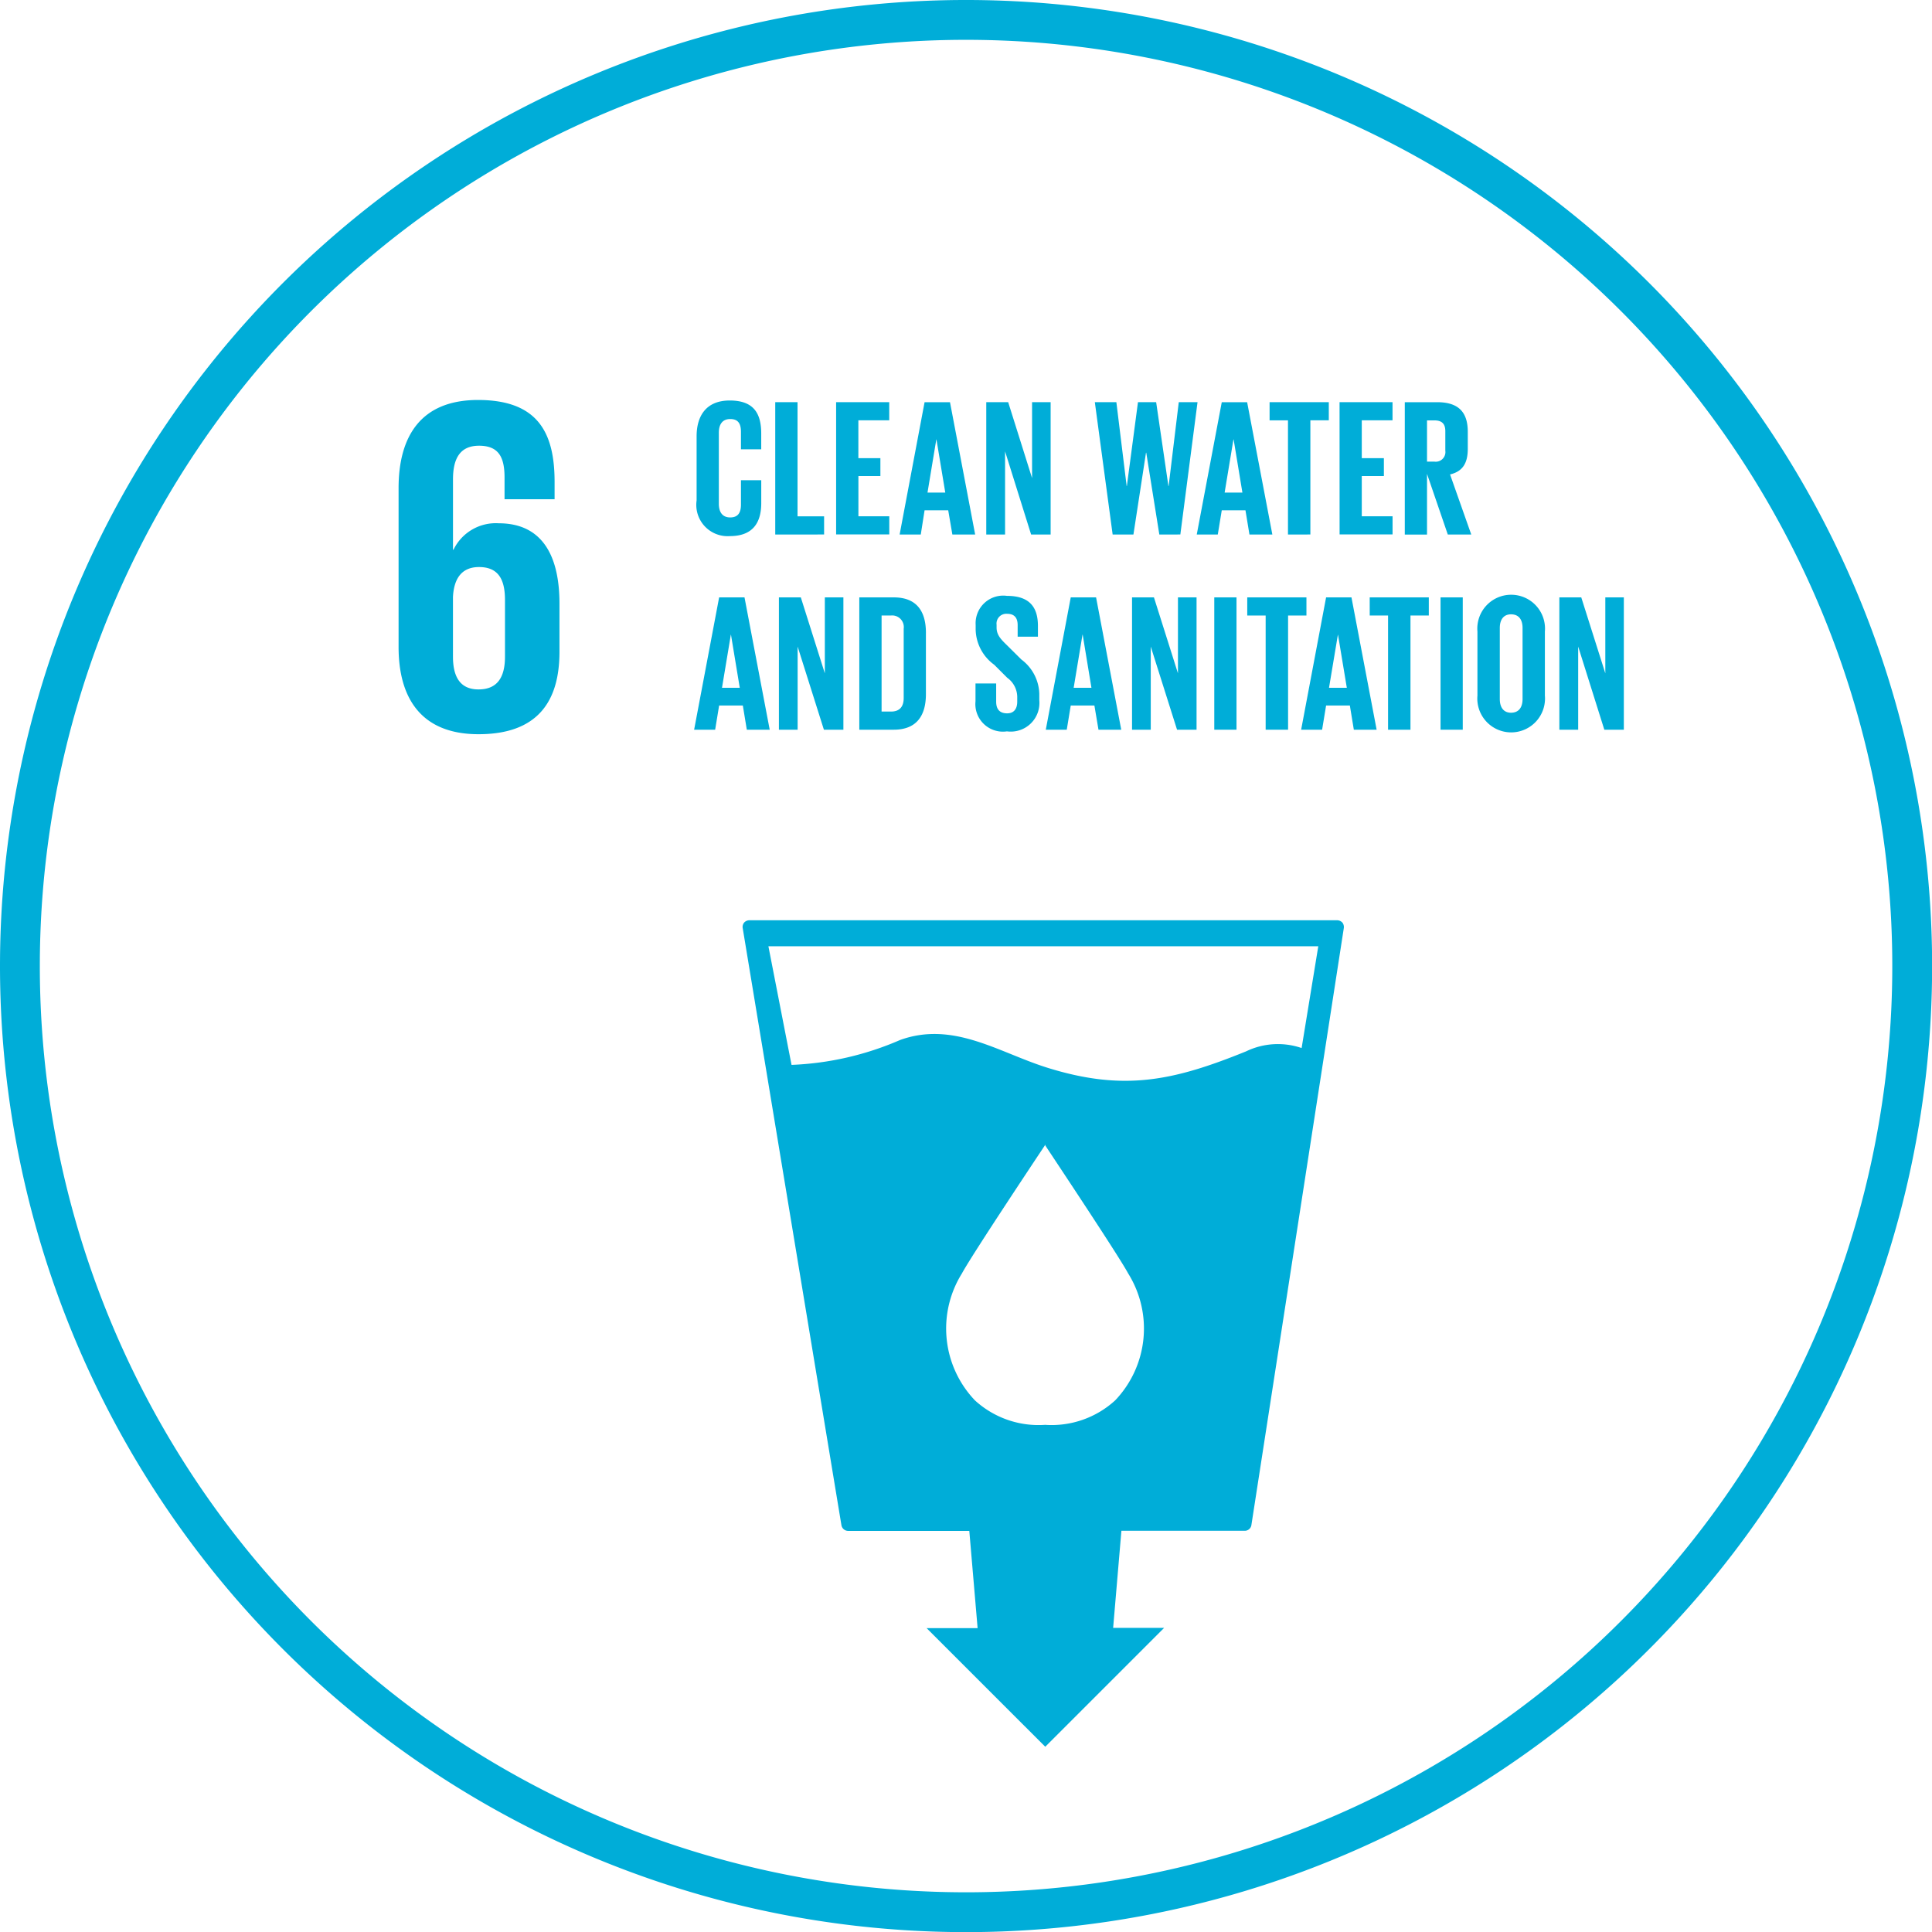 <svg xmlns="http://www.w3.org/2000/svg" xmlns:xlink="http://www.w3.org/1999/xlink" width="97.02" height="97.026" viewBox="0 0 97.02 97.026">
  <defs>
    <clipPath id="clip-path">
      <rect id="Rectangle_4136" data-name="Rectangle 4136" width="96.058" height="96.064" fill="none"/>
    </clipPath>
  </defs>
  <g id="Group_36536" data-name="Group 36536" transform="translate(-128.019 -3270.056)">
    <path id="Path_14989" data-name="Path 14989" d="M47.76,95.276A47.513,47.513,0,1,0,.25,47.762,47.512,47.512,0,0,0,47.76,95.276Z" transform="translate(128.769 3270.806)" fill="none" stroke="#00add8" stroke-miterlimit="10" stroke-width="2"/>
    <path id="Path_14990" data-name="Path 14990" d="M13.427,26.231c2.928,0,4.065-1.6,4.065-4.136v-2.42c0-2.683-1.065-4.036-3.048-4.036a2.358,2.358,0,0,0-2.274,1.328h-.025v-3.53c0-.994.315-1.693,1.307-1.693s1.282.581,1.282,1.6V14.43h2.513v-.872c0-2.42-.8-4.111-3.845-4.111-2.9,0-3.989,1.859-3.989,4.424v7.981c0,2.54,1.112,4.379,4.013,4.379m-1.282-6.894c.048-.919.436-1.5,1.307-1.5.942,0,1.305.581,1.305,1.648v2.853c0,1.04-.386,1.644-1.33,1.644-.919,0-1.282-.629-1.282-1.644Z" transform="translate(138.622 3280.695)" fill="#00add8"/>
    <path id="Path_14991" data-name="Path 14991" d="M47.855,22.153a.356.356,0,0,0-.268-.116H18.082a.358.358,0,0,0-.266.116.342.342,0,0,0-.073.28L22.7,52.414a.345.345,0,0,0,.34.288h6.082l.417,4.883-2.561,0,5.958,5.956,5.97-5.97-2.561,0,.415-4.875h6.195a.336.336,0,0,0,.334-.295l4.64-29.974a.364.364,0,0,0-.077-.28m-11.405,24a4.731,4.731,0,0,1-3.517,1.229,4.735,4.735,0,0,1-3.526-1.229,5.226,5.226,0,0,1-.652-6.375c.475-.89,3.872-5.989,4.161-6.423v-.035l.017.015.01-.015v.035c.282.434,3.684,5.533,4.159,6.423a5.226,5.226,0,0,1-.652,6.375m9.363-17.693a3.671,3.671,0,0,0-2.791.168c-3.659,1.484-6.151,2.019-10,.813-2.424-.762-4.7-2.351-7.375-1.384A15.14,15.14,0,0,1,20.195,29.3l-1.162-5.958H46.647Z" transform="translate(147.573 3294.232)" fill="#00add8"/>
    <rect id="Rectangle_4135" data-name="Rectangle 4135" width="96.058" height="96.064" transform="translate(128.5 3270.537)" fill="none"/>
    <path id="Path_14992" data-name="Path 14992" d="M16.565,20.869l1.256-6.645h1.274l1.266,6.645h-1.15l-.2-1.216H17.821l-.2,1.216Zm1.4-2.106h.892l-.442-2.669H18.41Z" transform="translate(146.311 3285.831)" fill="#00add8"/>
    <path id="Path_14993" data-name="Path 14993" d="M19.557,16.694v4.175h-.94V14.224h1.1l1.206,3.814V14.224h.932v6.645h-.979Z" transform="translate(148.517 3285.831)" fill="#00add8"/>
    <g id="Group_36122" data-name="Group 36122" transform="translate(128.5 3270.537)">
      <g id="Group_36121" data-name="Group 36121" clip-path="url(#clip-path)">
        <path id="Path_14994" data-name="Path 14994" d="M23.907,16.009v3.075c0,1.021-.421,1.785-1.617,1.785H20.562V14.224h1.729c1.2,0,1.617.755,1.617,1.785m-1.756,3.949c.461,0,.639-.274.639-.677V15.8a.584.584,0,0,0-.639-.666h-.471v4.823Z" transform="translate(22.109 15.294)" fill="#00add8"/>
        <path id="Path_14995" data-name="Path 14995" d="M23.374,19.479v-.892h1.038V19.5c0,.371.166.587.552.587.349,0,.506-.237.506-.587v-.255a1.2,1.2,0,0,0-.5-.942l-.656-.656a2.242,2.242,0,0,1-.932-1.774v-.226a1.386,1.386,0,0,1,1.571-1.459c1.116,0,1.556.548,1.556,1.509v.54H25.491v-.579c0-.382-.178-.569-.527-.569a.491.491,0,0,0-.531.55v.137c0,.371.208.587.531.9l.714.708a2.224,2.224,0,0,1,.9,1.725v.322a1.439,1.439,0,0,1-1.625,1.561,1.384,1.384,0,0,1-1.579-1.511" transform="translate(25.132 15.254)" fill="#00add8"/>
      </g>
    </g>
    <path id="Path_14996" data-name="Path 14996" d="M25.075,20.869l1.253-6.645H27.6l1.264,6.645H27.721l-.205-1.216H26.328l-.2,1.216Zm1.4-2.106h.892l-.44-2.669h-.008Z" transform="translate(155.461 3285.831)" fill="#00add8"/>
    <path id="Path_14997" data-name="Path 14997" d="M28.1,16.694v4.175h-.94V14.224h1.1l1.206,3.814V14.224H30.4v6.645h-.98Z" transform="translate(157.707 3285.831)" fill="#00add8"/>
    <rect id="Rectangle_4137" data-name="Rectangle 4137" width="1.116" height="6.645" transform="translate(188.997 3300.055)" fill="#00add8"/>
    <path id="Path_14998" data-name="Path 14998" d="M29.95,14.224h2.972v.911H32v5.734H30.874V15.135H29.95Z" transform="translate(160.703 3285.831)" fill="#00add8"/>
    <path id="Path_14999" data-name="Path 14999" d="M31.254,20.869l1.253-6.645h1.274l1.264,6.645H33.9l-.2-1.216H32.507l-.2,1.216Zm1.4-2.106h.894l-.444-2.669H33.1Z" transform="translate(162.105 3285.831)" fill="#00add8"/>
    <path id="Path_15000" data-name="Path 15000" d="M32.913,14.224h2.968v.911H34.96v5.734H33.835V15.135h-.921Z" transform="translate(163.889 3285.831)" fill="#00add8"/>
    <rect id="Rectangle_4138" data-name="Rectangle 4138" width="1.116" height="6.645" transform="translate(200.359 3300.055)" fill="#00add8"/>
    <g id="Group_36124" data-name="Group 36124" transform="translate(128.5 3270.537)">
      <g id="Group_36123" data-name="Group 36123" clip-path="url(#clip-path)">
        <path id="Path_15001" data-name="Path 15001" d="M35.52,19.195V15.98a1.7,1.7,0,1,1,3.387,0v3.215a1.7,1.7,0,1,1-3.387,0m2.266.176V15.8c0-.4-.174-.685-.579-.685-.388,0-.564.284-.564.685v3.569c0,.4.176.687.564.687.4,0,.579-.284.579-.687" transform="translate(38.192 15.254)" fill="#00add8"/>
      </g>
    </g>
    <path id="Path_15002" data-name="Path 15002" d="M38.445,16.694v4.175H37.5V14.224h1.1l1.208,3.814V14.224h.93v6.645h-.98Z" transform="translate(168.826 3285.831)" fill="#00add8"/>
    <g id="Group_36126" data-name="Group 36126" transform="translate(128.5 3270.537)">
      <g id="Group_36125" data-name="Group 36125" clip-path="url(#clip-path)">
        <path id="Path_15003" data-name="Path 15003" d="M16.625,14.472V11.257c0-1.04.49-1.8,1.664-1.8,1.239,0,1.581.687,1.581,1.668v.784H18.852v-.874c0-.411-.137-.647-.54-.647s-.571.284-.571.687v3.567c0,.4.166.687.571.687s.54-.255.54-.647V13.461h1.019v1.148c0,.95-.392,1.658-1.581,1.658a1.572,1.572,0,0,1-1.664-1.8" transform="translate(17.876 10.174)" fill="#00add8"/>
      </g>
    </g>
    <path id="Path_15004" data-name="Path 15004" d="M18.528,9.5h1.119v5.734h1.334v.911H18.528Z" transform="translate(148.422 3280.752)" fill="#00add8"/>
    <path id="Path_15005" data-name="Path 15005" d="M20,9.5h2.667v.911h-1.55v1.9h1.106v.9H21.119v2.019h1.55v.911H20Z" transform="translate(150.007 3280.752)" fill="#00add8"/>
    <path id="Path_15006" data-name="Path 15006" d="M21.538,16.146,22.791,9.5h1.276l1.264,6.645H24.186l-.208-1.216H22.791L22.6,16.146Zm1.4-2.108h.892l-.442-2.665h-.008Z" transform="translate(151.658 3280.753)" fill="#00add8"/>
    <path id="Path_15007" data-name="Path 15007" d="M24.579,11.971v4.175h-.944V9.5h1.1l1.2,3.814V9.5h.932v6.647h-.98Z" transform="translate(153.912 3280.751)" fill="#00add8"/>
    <path id="Path_15008" data-name="Path 15008" d="M28.831,12.038,28.2,16.145H27.156L26.262,9.5h1.081l.517,4.215h.01L28.428,9.5h.913l.616,4.215h.01L30.477,9.5h.942l-.863,6.645H29.5l-.656-4.107Z" transform="translate(156.737 3280.752)" fill="#00add8"/>
    <path id="Path_15009" data-name="Path 15009" d="M28.728,16.146,29.984,9.5h1.274l1.266,6.645h-1.15l-.2-1.216H29.984l-.2,1.216Zm1.4-2.108h.892l-.44-2.665h-.01Z" transform="translate(159.389 3280.753)" fill="#00add8"/>
    <path id="Path_15010" data-name="Path 15010" d="M30.49,9.5h2.974v.911h-.926v5.734H31.414V10.412H30.49Z" transform="translate(161.284 3280.752)" fill="#00add8"/>
    <path id="Path_15011" data-name="Path 15011" d="M32.184,9.5h2.66v.911H33.3v1.9h1.11v.9H33.3v2.019h1.546v.911h-2.66Z" transform="translate(163.104 3280.752)" fill="#00add8"/>
    <g id="Group_36128" data-name="Group 36128" transform="translate(128.5 3270.537)">
      <g id="Group_36127" data-name="Group 36127" clip-path="url(#clip-path)">
        <path id="Path_15012" data-name="Path 15012" d="M34.878,13.1v3.048H33.762V9.5h1.627c1.127,0,1.536.558,1.536,1.488v.855c0,.714-.253,1.135-.89,1.285L37.1,16.146H35.922Zm0-2.685v2.069h.367a.485.485,0,0,0,.552-.55v-.98c0-.363-.166-.54-.552-.54Z" transform="translate(36.302 10.216)" fill="#00add8"/>
      </g>
    </g>
  </g>
</svg>
